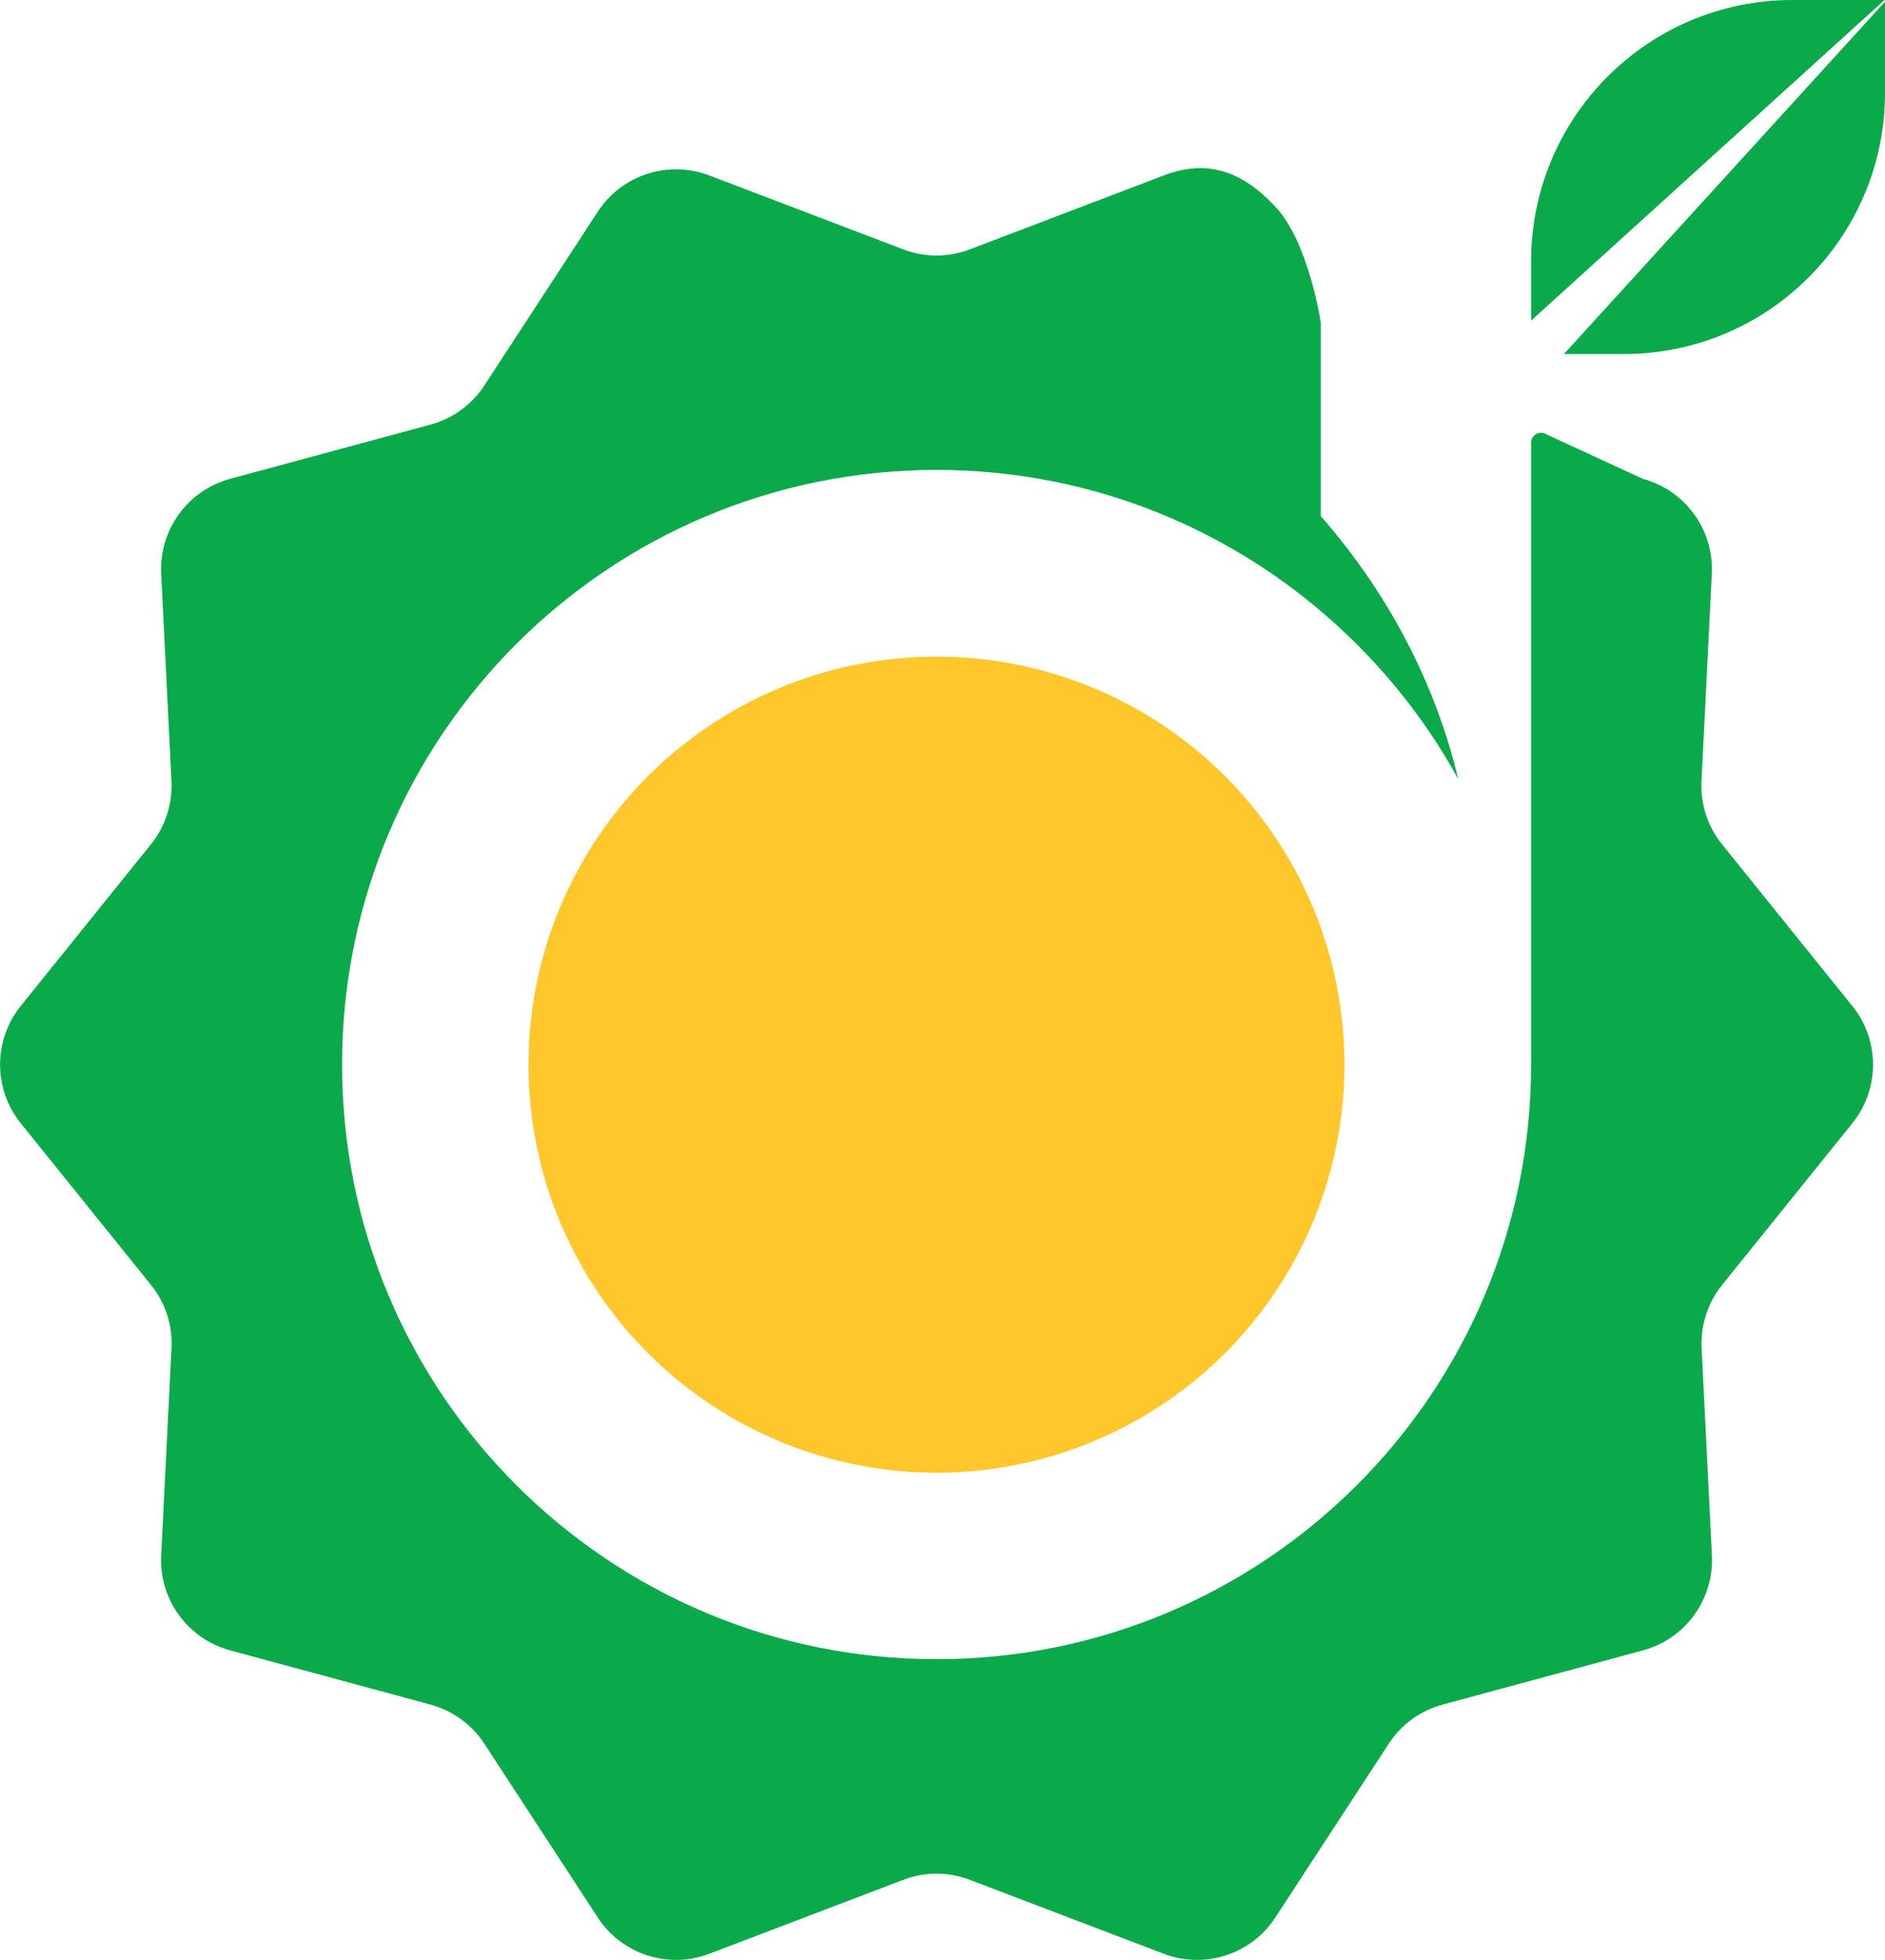 <?xml version="1.0" encoding="UTF-8"?><svg id="Layer_2" xmlns="http://www.w3.org/2000/svg" viewBox="0 0 188.4 195.85"><defs><style>.cls-1{fill:#0aaa4b;}.cls-1,.cls-2{stroke-width:0px;}.cls-2{fill:#ffc72c;}</style></defs><g id="Layer_2-2"><circle class="cls-2" cx="93.6" cy="106.39" r="40.78"/><path class="cls-1" d="m188.35,0h-9.21c-14.42,0-26.11,11.69-26.11,26.11v5.93L188.35,0h0Z"/><path class="cls-1" d="m156.31,35.38h5.98c14.42,0,26.11-11.69,26.11-26.11V.17l-32.09,35.21Z"/><path class="cls-1" d="m185.13,100.53l-13.02-16.16c-1.44-1.78-2.17-4.03-2.05-6.32l1.03-20.72c.22-4.38-2.65-8.33-6.89-9.48l-9.91-4.57c-.64-.17-1.26.31-1.26.96v62.14h0c0,32.82-26.6,59.42-59.42,59.42s-59.42-26.6-59.42-59.42,26.6-59.42,59.42-59.42c14.43,0,27.65,5.16,37.94,13.72,5.74,4.77,10.6,10.61,14.19,17.16-2.17-9.17-6.78-18.34-13.73-26.26v-19.35s-1.19-7.92-4.45-11.47c-3.57-3.9-7.14-4.79-11.24-3.23l-19.39,7.39c-2.14.82-4.51.82-6.65,0l-19.39-7.39c-4.1-1.56-8.74-.06-11.14,3.62l-11.34,17.37c-1.25,1.92-3.17,3.31-5.38,3.91l-20.03,5.42c-4.24,1.15-7.1,5.09-6.89,9.48l1.03,20.72c.11,2.29-.62,4.54-2.05,6.32l-13.02,16.16c-2.75,3.42-2.75,8.29,0,11.71l13.02,16.16c1.44,1.78,2.17,4.03,2.05,6.32l-1.03,20.72c-.22,4.38,2.65,8.33,6.89,9.48l20.03,5.42c2.21.6,4.13,1.99,5.38,3.91l11.34,17.37c2.4,3.68,7.04,5.18,11.14,3.62l19.39-7.39c2.14-.82,4.51-.82,6.65,0l19.39,7.39c4.1,1.56,8.74.06,11.14-3.62l11.34-17.37c1.25-1.92,3.17-3.31,5.38-3.91l20.03-5.42c4.24-1.15,7.1-5.09,6.89-9.48l-1.03-20.72c-.11-2.29.62-4.54,2.05-6.32l13.02-16.16c2.75-3.42,2.75-8.29,0-11.71h0Z"/></g></svg>